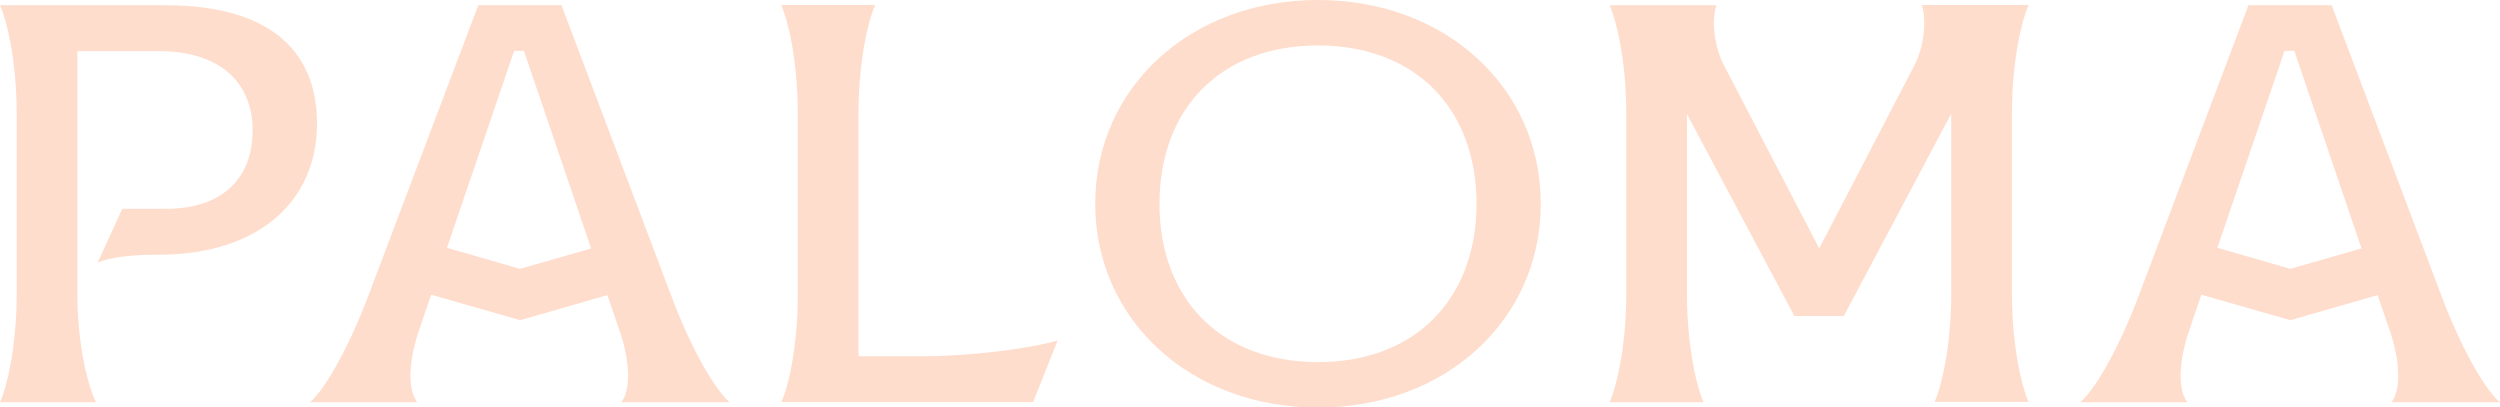 <svg xmlns="http://www.w3.org/2000/svg" xmlns:xlink="http://www.w3.org/1999/xlink" id="Calque_1" x="0px" y="0px" viewBox="0 0 1198.6 195.3" style="enable-background:new 0 0 1198.6 195.3;" xml:space="preserve"><style type="text/css">	.st0{opacity:0.2;}	.st1{fill:#FF5400;}</style><g class="st0">	<path class="st1" d="M46,192.9H0c3.3-7.3,8-26.7,8-52.2v-86C8,29.1,3.3,9.8,0,2.5h79.3c47.1,0,72.7,19.6,72.7,56.8   s-28.1,62.8-75.7,62.8h-0.6c-13.5,0-23.1,1.4-28.9,3.8l11.8-25.8h21.2c25.9,0,41.3-13.9,41.3-37.5s-16.2-38.1-45.1-38.1H37.1v116.2   C37.1,166.2,42.4,185.5,46,192.9L46,192.9z"></path>	<path class="st1" d="M176.4,142.3L229.3,2.5h39.9L322,142.3c8.5,22.6,19.8,43.5,27.8,50.6h-52c4.7-5.7,4.4-19.6-0.8-34.5l-5.8-16.9   l-41.8,12l-42.7-12.2l-5.8,17.1c-5.2,15-5.5,28.8-0.8,34.5h-51.5C156.6,185.8,167.9,164.8,176.4,142.3L176.4,142.3z M249.3,128.9   l34.1-9.8l-32.2-94.7h-4.7l-32.2,94.4L249.3,128.9z"></path>	<path class="st1" d="M382.5,140.6v-86c0-25.6-4.7-44.9-8-52.2h45.1c-3.3,7.3-8,26.7-8,52.2v116.2h31.1c21.5,0,50.6-3.5,64.4-7.6   l-11.8,29.6H374.6C377.9,185.5,382.6,166.2,382.5,140.6L382.5,140.6z"></path>	<path class="st1" d="M525.1,97.7C525.1,41.9,570.8,0,631.9,0s106.8,41.9,106.8,97.7s-45.7,97.7-106.8,97.7S525.1,153.4,525.1,97.7   L525.1,97.7z M707.9,97.7c0-45.2-28.9-75.9-76-75.9s-76,30.7-76,75.9s28.9,75.9,76,75.9S707.9,142.8,707.9,97.7z"></path>	<path class="st1" d="M826.8,31.8l45.4,87.3l45.4-87.3c4.7-8.7,6.3-21.8,3.8-29.4h51.2c-3.3,7.3-8,26.7-8,52.2v85.9   c0,25.6,4.7,44.9,8,52.2h-45.1c3.3-7.3,8-26.7,8-52.2v-86L884,151.5h-23.7l-51.5-96.8v86c0,25.6,4.7,44.9,8,52.2h-45.1   c3.3-7.3,8-26.7,8-52.2v-86c0-25.6-4.7-44.9-8-52.2h51.2C820.4,10.1,822,23.1,826.8,31.8L826.8,31.8z"></path>	<path class="st1" d="M1025.2,142.3L1078,2.5h39.9l52.8,139.8c8.5,22.6,19.8,43.5,27.8,50.6h-52c4.7-5.7,4.4-19.6-0.8-34.5   l-5.8-16.9l-41.8,12l-42.7-12.2l-5.8,17.1c-5.2,15-5.5,28.8-0.8,34.5h-51.5C1005.4,185.8,1016.7,164.8,1025.2,142.3L1025.2,142.3z    M1098.1,128.9l34.1-9.8l-32.2-94.7h-4.7l-32.2,94.4L1098.1,128.9z"></path></g></svg>